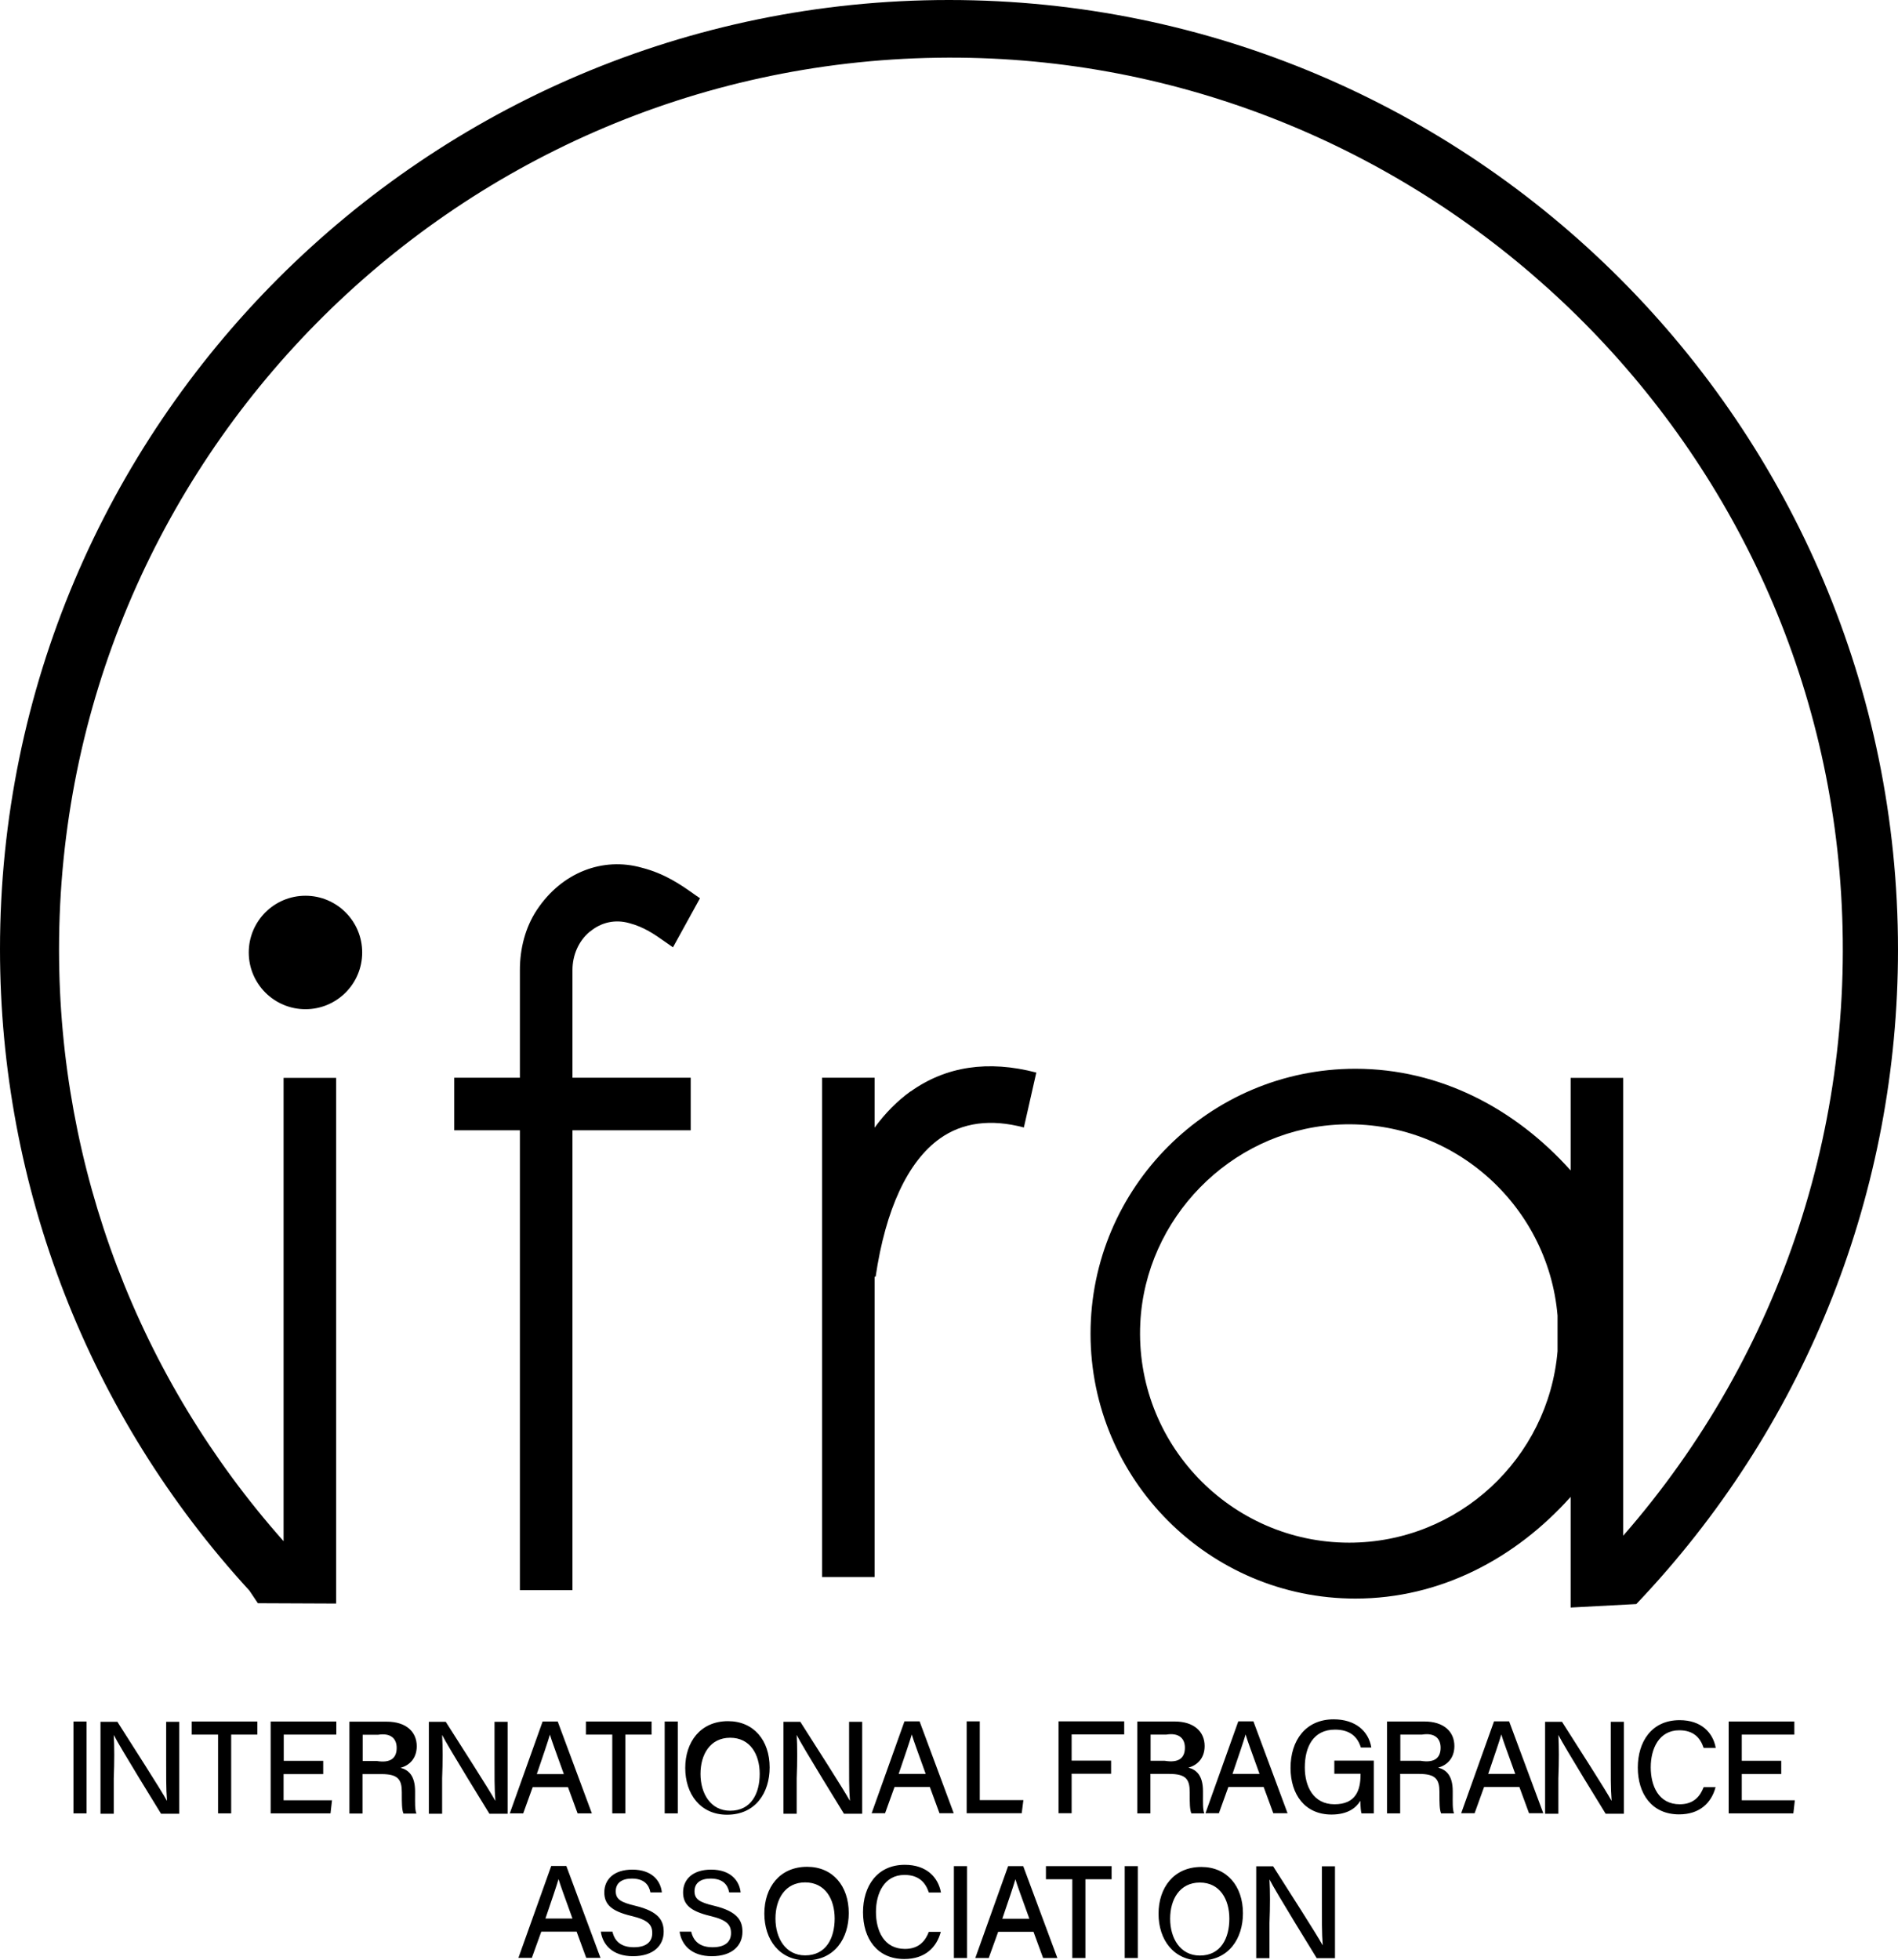 <?xml version="1.0" encoding="UTF-8"?>
<svg id="Layer_2" data-name="Layer 2" xmlns="http://www.w3.org/2000/svg" viewBox="0 0 114.45 118.18">
  <g id="Layer_1-2" data-name="Layer 1">
    <g>
      <path d="M57.22,0C25.67,0,0,25.67,0,57.22c0,14.36,5.34,28.1,15.04,38.67l.51,.76,4.72,.02v-31.69h-3.17v27.93c-8.74-9.84-13.54-22.48-13.54-35.67,0-29.38,23.69-53.33,52.97-53.76,28.03-.42,51.98,21.12,54.39,49.05,1.27,14.74-3.46,29.08-13.04,40.05v-27.6h-3.17v5.58c-3.34-3.73-7.88-6.13-12.98-6.13-8.8,0-15.97,7.16-15.97,15.97s7.16,15.97,15.97,15.97c5.1,0,9.64-2.4,12.98-6.13v6.67l3.96-.21,.48-.51c9.86-10.61,15.3-24.44,15.3-38.94C114.45,25.67,88.78,0,57.22,0h0Zm24.14,93c-7.16,0-12.95-6-12.6-13.24,.31-6.3,5.4-11.51,11.69-11.95,6.99-.49,12.9,4.76,13.47,11.5v2.15c-.55,6.45-5.97,11.54-12.57,11.54Z"/>
      <path d="M54.91,65.79c-.8,.58-1.53,1.31-2.17,2.19v-3.01h-3.17v30.1h3.17v-18.1h.06c.6-4.07,1.94-6.95,3.87-8.33,1.36-.97,3.07-1.2,5.07-.67l.75-3.31c-2.9-.76-5.45-.38-7.58,1.14h0Zm-19.33-9.63c.67-.56,1.51-.75,2.36-.51,.89,.23,1.53,.68,2.14,1.11,.18,.12,.34,.24,.5,.35l1.63-2.96c-.14-.09-.28-.19-.42-.29-.72-.51-1.71-1.2-3.09-1.55-2.34-.66-4.82,.27-6.33,2.55-.7,1.06-1.02,2.34-1.02,3.61v6.5s-3.96,0-3.96,0v3.17h3.96v27.72h3.17v-27.72h7.13v-3.17h-7.13v-6.49c0-.91,.38-1.77,1.05-2.32h0Z"/>
      <circle cx="18.42" cy="57.42" r="3.42"/>
      <path d="M5.22,103.78v5.54h-.79v-5.54h.79Zm7.92,.79h-1.58v-.79h3.96v.79h-1.58v4.75h-.79v-4.75Zm6.34,2.38h-2.38v1.58h2.92l-.09,.79h-3.61v-5.54h3.96v.79h-3.17v1.58h2.38v.79Zm2.38,0v2.38h-.79v-5.54h2.25c1.18,0,1.81,.62,1.81,1.48,0,.72-.43,1.16-.98,1.3,.47,.12,.88,.46,.88,1.42v.24c0,.38-.02,.87,.08,1.1h-.78c-.1-.23-.1-.65-.1-1.16v-.12c0-.77-.22-1.1-1.23-1.1h-1.14Zm0-.79h.85c.84,.14,1.21-.17,1.21-.79,0-.58-.38-.91-1.12-.79h-.93v1.58Zm10.26,1.58l-.57,1.58h-.81l1.98-5.54h.91l2.06,5.54h-.86l-.58-1.58h-2.11Zm1.88-.79c-.47-1.31-.73-2-.84-2.38h0c-.12,.42-.41,1.26-.79,2.38h1.64Zm2.91-2.38h-1.58v-.79h3.96v.79h-1.58v4.75h-.79v-4.75Zm3.96-.79v5.54h-.79v-5.54h.79Zm5.54,2.77c0,1.51-.84,2.85-2.57,2.85-1.61,0-2.52-1.25-2.52-2.82s.92-2.82,2.58-2.82c1.55,0,2.51,1.16,2.51,2.79h0Zm-4.17,.39c0,1.18,.61,2.22,1.79,2.22,1.27,0,1.78-1.05,1.78-2.22s-.57-2.18-1.78-2.18-1.79,1.01-1.79,2.18h0Zm11.7,.79l-.57,1.58h-.81l1.98-5.54h.91l2.06,5.54h-.86l-.58-1.58h-2.11Zm1.88-.79c-.47-1.31-.73-2-.84-2.38h0c-.12,.42-.41,1.26-.79,2.38h1.64Zm2.47-3.17h.79v4.75h2.63l-.1,.79h-3.32v-5.54Zm5.54,0h3.96v.79h-3.17v1.58h2.38v.79h-2.38v2.38h-.79v-5.54Zm5.54,3.17v2.38h-.79v-5.54h2.25c1.18,0,1.81,.62,1.81,1.48,0,.72-.43,1.16-.98,1.3,.47,.12,.88,.46,.88,1.42v.24c0,.38-.02,.87,.08,1.1h-.78c-.1-.23-.1-.65-.1-1.16v-.12c0-.77-.22-1.1-1.23-1.1h-1.14Zm0-.79h.87c.84,.14,1.21-.17,1.21-.79,0-.58-.38-.91-1.12-.79h-.95v1.58Zm4.7,1.58l-.57,1.58h-.81l1.98-5.54h.91l2.06,5.54h-.86l-.58-1.58h-2.11Zm1.88-.79c-.47-1.31-.73-2-.84-2.38h0c-.12,.42-.41,1.26-.79,2.38h1.64Zm6.9,2.38h-.75c-.04-.11-.06-.35-.07-.76-.24,.4-.73,.83-1.74,.83-1.61,0-2.47-1.22-2.47-2.81,0-1.67,.92-2.93,2.6-2.93,1.3,0,2.11,.7,2.27,1.7h-.63c-.19-.63-.64-1.08-1.56-1.08-1.31,0-1.82,1.04-1.82,2.28,0,1.15,.52,2.22,1.79,2.22s1.57-.83,1.57-1.78v-.06h-1.58v-.79h2.38v3.17h0Zm1.58-2.38v2.38h-.79v-5.54h2.25c1.18,0,1.81,.62,1.81,1.48,0,.72-.43,1.16-.98,1.3,.47,.12,.88,.46,.88,1.42v.24c0,.38-.02,.87,.08,1.1h-.78c-.1-.23-.1-.65-.1-1.16v-.12c0-.77-.22-1.1-1.23-1.1h-1.14Zm0-.79h1.23c.84,.14,1.21-.17,1.21-.79,0-.58-.38-.91-1.12-.79h-1.31v1.58Zm5.06,1.58l-.57,1.58h-.81l1.98-5.54h.91l2.06,5.54h-.86l-.58-1.58h-2.11Zm1.88-.79c-.47-1.31-.73-2-.84-2.38h0c-.12,.42-.41,1.26-.79,2.38h1.64Zm12.08,.8c-.25,.94-.95,1.64-2.2,1.64-1.66,0-2.49-1.26-2.49-2.82s.83-2.86,2.52-2.86c1.3,0,2.01,.74,2.18,1.67h-.73c-.2-.6-.6-1.06-1.47-1.06-1.22,0-1.72,1.11-1.72,2.23s.47,2.23,1.75,2.23c.85,0,1.23-.49,1.44-1.03h.74Zm3.96-.79h-2.38v1.58h3.2l-.09,.79h-3.9v-5.54h3.96v.79h-3.17v1.58h2.38v.79Zm-74.77,9.5l-.57,1.58h-.81l1.98-5.54h.91l2.06,5.54h-.86l-.58-1.58h-2.11Zm1.88-.79c-.47-1.31-.73-2-.84-2.38h0c-.12,.42-.41,1.26-.79,2.38h1.64Zm2.41,.79c.14,.61,.56,.94,1.29,.94,.8,0,1.11-.37,1.11-.85,0-.51-.25-.8-1.27-1.04-1.2-.29-1.62-.7-1.62-1.42,0-.76,.56-1.37,1.69-1.37,1.21,0,1.71,.7,1.78,1.37h-.69c-.09-.45-.37-.83-1.12-.83-.62,0-.97,.28-.97,.76s.29,.67,1.18,.88c1.45,.35,1.71,.92,1.71,1.57,0,.82-.61,1.47-1.85,1.47s-1.83-.7-1.94-1.48h.69Zm4.75,0c.14,.61,.56,.94,1.29,.94,.8,0,1.11-.37,1.11-.85,0-.51-.25-.8-1.27-1.04-1.2-.29-1.62-.7-1.62-1.42,0-.76,.56-1.37,1.69-1.37,1.21,0,1.71,.7,1.78,1.37h-.69c-.09-.45-.37-.83-1.12-.83-.62,0-.97,.28-.97,.76s.29,.67,1.18,.88c1.45,.35,1.71,.92,1.71,1.57,0,.82-.61,1.47-1.85,1.47s-1.83-.7-1.94-1.48h.69Zm9.5-1.12c0,1.51-.84,2.85-2.57,2.85-1.61,0-2.52-1.25-2.52-2.82s.92-2.82,2.58-2.82c1.55,0,2.51,1.16,2.51,2.79h0Zm-4.42,.33c0,1.18,.61,2.22,1.79,2.22,1.27,0,1.78-1.05,1.78-2.22s-.57-2.18-1.78-2.18-1.79,1.01-1.79,2.18h0Zm9.97,.8c-.25,.94-.95,1.64-2.2,1.64-1.66,0-2.49-1.26-2.49-2.82s.84-2.86,2.52-2.86c1.3,0,2.01,.74,2.18,1.67h-.73c-.2-.6-.6-1.06-1.47-1.06-1.22,0-1.72,1.11-1.72,2.23s.47,2.23,1.75,2.23c.85,0,1.23-.49,1.44-1.03h.74Zm1.58-3.96v5.54h-.79v-5.54h.79Zm1.88,3.96l-.57,1.58h-.81l1.98-5.54h.91l2.06,5.54h-.86l-.58-1.58h-2.11Zm1.88-.79c-.47-1.31-.73-2-.84-2.38h0c-.12,.42-.41,1.26-.79,2.38h1.64Zm2.58-2.38h-1.58v-.79h3.96v.79h-1.58v4.75h-.79v-4.75Zm3.96-.79v5.54h-.79v-5.54h.79Zm6.34,2.84c0,1.51-.84,2.85-2.57,2.85-1.61,0-2.52-1.25-2.52-2.82s.92-2.82,2.58-2.82c1.55,0,2.51,1.16,2.51,2.79h0Zm-4.39,.33c0,1.18,.61,2.22,1.79,2.22,1.27,0,1.78-1.05,1.78-2.22s-.57-2.18-1.78-2.18-1.79,1.01-1.79,2.18h0Zm5.19,2.38v-5.54h1.02c.84,1.32,2.65,4.14,2.98,4.75h.01c-.06-.73-.05-1.62-.05-2.54v-2.21h.79v5.54h-1.1s-2.51-4.06-2.85-4.75h0c.04,.7,.04,1.63,0,2.62v2.13h-.79Zm17.42-8.71v-5.54h1.02c.84,1.32,2.65,4.14,2.98,4.75h.01c-.06-.73-.05-1.62-.05-2.54v-2.21h.79v5.54h-1.1s-2.51-4.06-2.85-4.75h0c.04,.7,.04,1.63,0,2.62v2.13h-.79Zm-45.93,0v-5.54h1.02c.84,1.32,2.65,4.14,2.98,4.75h.01c-.06-.73-.05-1.62-.05-2.54v-2.21h.79v5.54h-1.1s-2.51-4.06-2.85-4.75h0c.04,.7,.04,1.63,0,2.62v2.13h-.79Zm-21.38,0v-5.54h1.02c.84,1.32,2.65,4.14,2.98,4.75h.01c-.06-.73-.05-1.62-.05-2.54v-2.21h.79v5.54h-1.1s-2.51-4.06-2.85-4.75h0c.04,.7,.04,1.63,0,2.62v2.13h-.79Zm-19.8,0v-5.54h1.02c.84,1.32,2.65,4.14,2.98,4.75h.01c-.06-.73-.05-1.62-.05-2.54v-2.21h.79v5.54h-1.1s-2.51-4.06-2.85-4.75h0c.04,.7,.04,1.63,0,2.62v2.13h-.79Z"/>
    </g>
  </g>
</svg>
